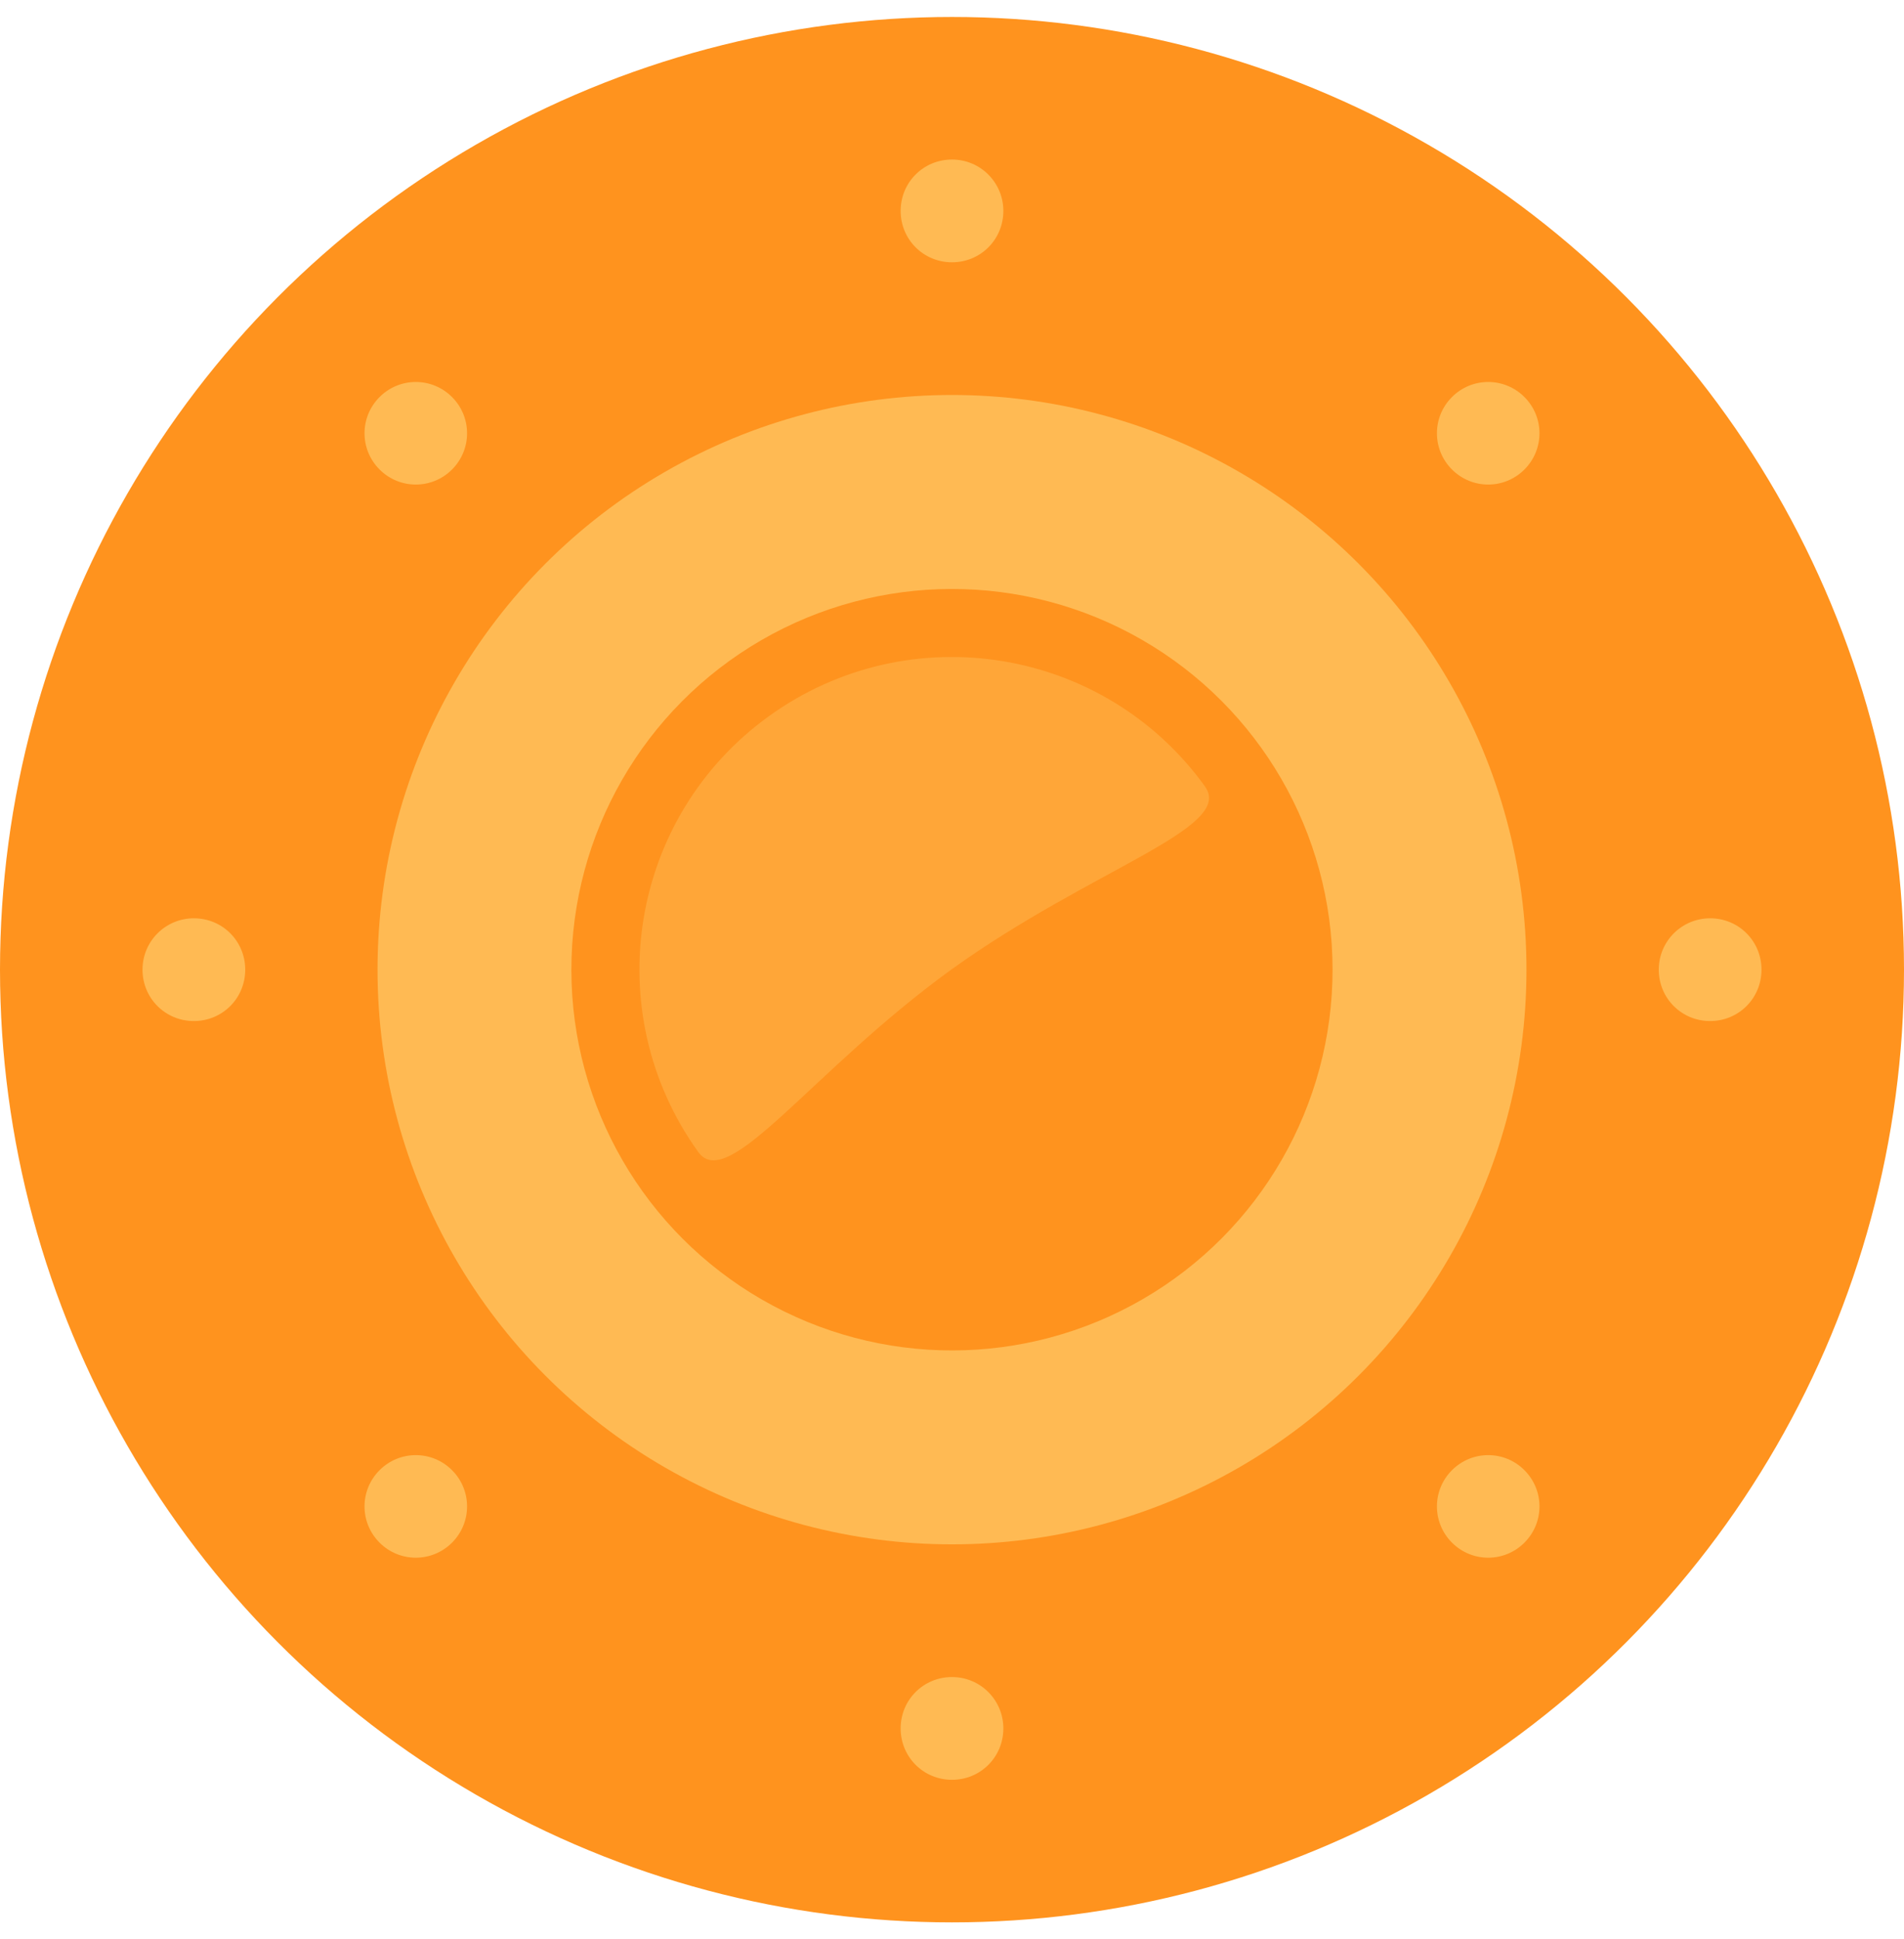 <?xml version="1.0" encoding="UTF-8"?><svg xmlns="http://www.w3.org/2000/svg" id="Isolation_Mode692e130966ba4" data-name="Isolation Mode" viewBox="0 0 55.98 56" aria-hidden="true" width="55px" height="56px">
  <defs><linearGradient class="cerosgradient" data-cerosgradient="true" id="CerosGradient_id183dc76e5" gradientUnits="userSpaceOnUse" x1="50%" y1="100%" x2="50%" y2="0%"><stop offset="0%" stop-color="#d1d1d1"/><stop offset="100%" stop-color="#d1d1d1"/></linearGradient><linearGradient/>
    <style>
      .cls-1-692e130966ba4{
        fill: #ff931e;
      }

      .cls-2-692e130966ba4{
        opacity: .48;
      }

      .cls-3-692e130966ba4{
        fill: #ffba53;
      }
    </style>
  </defs>
  <ellipse class="cls-1-692e130966ba4" cx="27.99" cy="28" rx="27.99" ry="28"/>
  <ellipse class="cls-3-692e130966ba4" cx="27.99" cy="28" rx="16.89" ry="16.89"/>
  <ellipse class="cls-1-692e130966ba4" cx="27.99" cy="28" rx="11.19" ry="11.19" transform="translate(-.04 .04) rotate(-.08)"/>
  <path class="cls-3-692e130966ba4" d="M29.5,5.7c0-.83-.67-1.51-1.51-1.51s-1.51.67-1.51,1.51.67,1.51,1.51,1.51,1.51-.67,1.51-1.51Z"/>
  <path class="cls-3-692e130966ba4" d="M29.5,50.3c0-.83-.67-1.51-1.51-1.51s-1.51.67-1.51,1.51.67,1.51,1.51,1.51,1.51-.67,1.51-1.51Z"/>
  <path class="cls-3-692e130966ba4" d="M13.29,11.17c-.59-.59-1.54-.59-2.13,0-.59.59-.59,1.54,0,2.13.59.59,1.54.59,2.13,0,.59-.59.59-1.54,0-2.13Z"/>
  <path class="cls-3-692e130966ba4" d="M44.82,42.71c-.59-.59-1.54-.59-2.13,0-.59.59-.59,1.54,0,2.13.59.59,1.54.59,2.13,0,.59-.59.59-1.54,0-2.13Z"/>
  <path class="cls-3-692e130966ba4" d="M5.7,26.49c-.83,0-1.51.67-1.51,1.51s.67,1.51,1.51,1.51,1.51-.67,1.51-1.51-.67-1.51-1.51-1.51Z"/>
  <path class="cls-3-692e130966ba4" d="M50.28,26.49c-.83,0-1.51.67-1.51,1.51s.67,1.51,1.51,1.51,1.51-.67,1.51-1.51-.67-1.51-1.51-1.51Z"/>
  <path class="cls-3-692e130966ba4" d="M11.16,42.71c-.59.59-.59,1.54,0,2.13.59.59,1.54.59,2.13,0,.59-.59.59-1.54,0-2.13-.59-.59-1.54-.59-2.13,0Z"/>
  <path class="cls-3-692e130966ba4" d="M42.69,11.17c-.59.59-.59,1.54,0,2.13.59.59,1.54.59,2.13,0,.59-.59.59-1.54,0-2.13-.59-.59-1.54-.59-2.13,0Z"/>
  <g class="cls-2-692e130966ba4">
    <path class="cls-3-692e130966ba4" d="M35.44,22.63c-2.96-4.12-8.7-5.05-12.82-2.09s-5.05,8.7-2.09,12.82c.88,1.22,3.34-2.4,7.45-5.37,4.12-2.96,8.33-4.15,7.45-5.37Z"/>
  </g>
</svg>